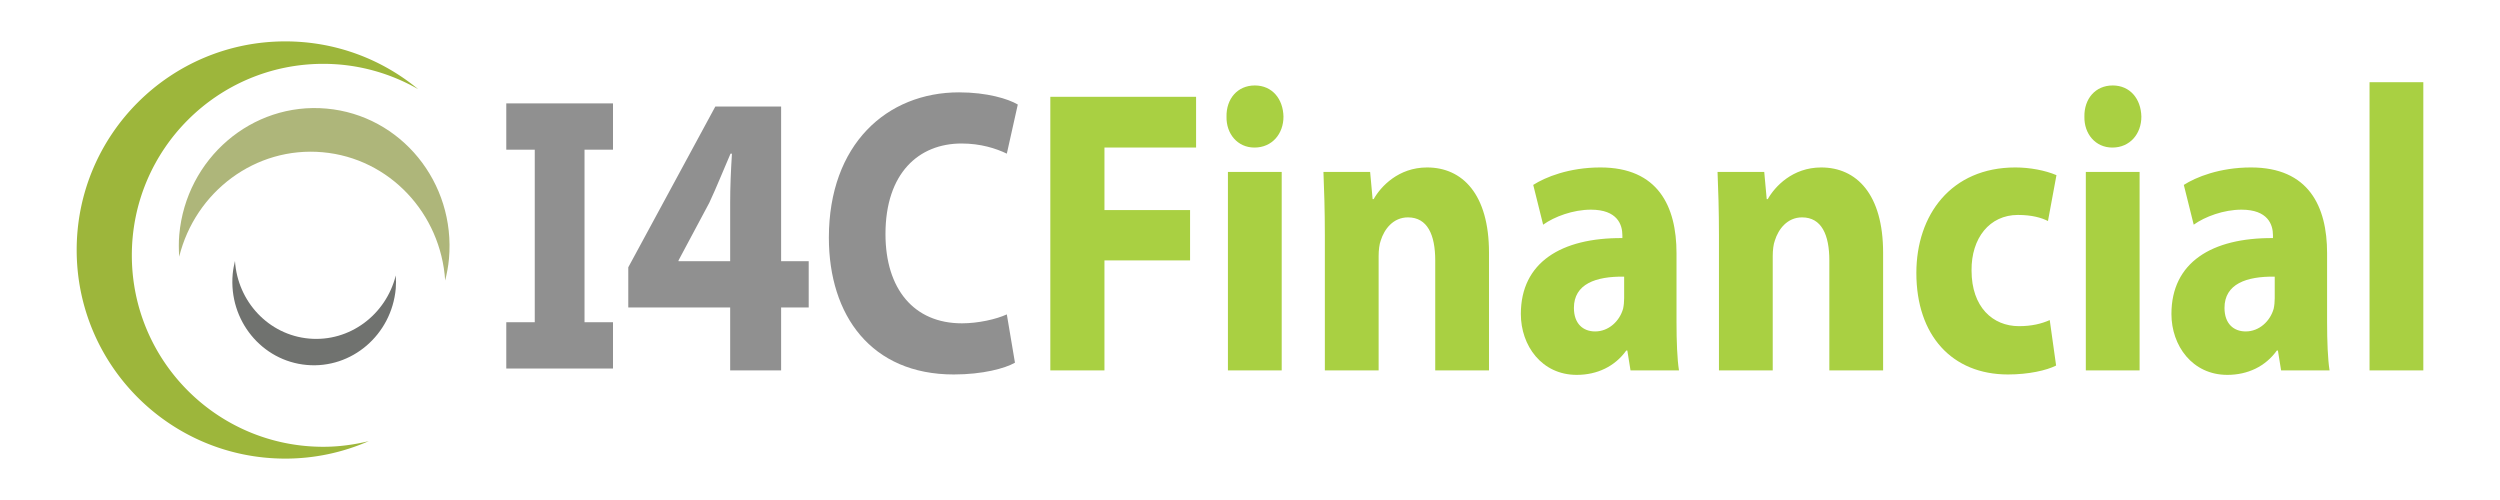 <svg xmlns="http://www.w3.org/2000/svg" width="190" height="38" viewBox="0 0 853.228 167.244"><g data-name="Layer 1"><clipPath id="a"><path transform="matrix(1 0 0 -1 0 167.244)" d="M5.669 5.67h841.89v155.905H5.669z"/></clipPath><g clip-path="url(#a)"><path d="M110.1 50.256c22.933 2.052 40.352 20.966 41.833 43.784.581-2.4 1.07-4.848 1.296-7.392 2.338-26.049-16.383-49.02-41.803-51.289-25.4-2.28-47.904 16.994-50.242 43.043-.225 2.544-.18 5.038-.026 7.501C66.66 63.714 87.171 48.201 110.1 50.256" fill="#aeb67a"/><path d="M105.48 113.852c-13.857-1.243-24.396-12.68-25.285-26.477-.348 1.453-.638 2.928-.78 4.471-1.417 15.751 9.889 29.637 25.266 31.01 15.351 1.378 28.957-10.276 30.381-26.027.122-1.533.122-3.044.013-4.532-3.344 13.41-15.732 22.792-29.595 21.555" fill="#70726f"/><path d="M110.331 150.785c-36.102 0-65.336-29.263-65.336-65.348 0-36.089 29.234-65.349 65.336-65.349 11.79 0 22.805 3.173 32.371 8.633-12.31-10.176-28.1-16.296-45.326-16.296-39.336 0-71.205 31.879-71.205 71.195 0 39.319 31.87 71.198 71.205 71.198a70.87 70.87 0 0028.487-5.969c-4.993 1.218-10.179 1.936-15.532 1.936" fill="#9db63b"/><path d="M249.2 87.451V67.502c0-5.403.242-10.945.604-16.763h-.483c-2.536 5.818-4.588 11.083-7.245 16.763l-10.504 19.672v.277zm0 37.266v-21.473h-34.774V89.529l29.703-54.86h22.458v52.782h9.418v15.793h-9.418v21.473zM346.397 122.084c-3.381 1.94-10.988 4.018-20.89 4.018-28.132 0-42.622-20.088-42.622-46.686 0-31.863 19.802-49.596 44.433-49.596 9.54 0 16.784 2.217 20.044 4.156L343.62 50.74c-3.743-1.8-8.935-3.464-15.455-3.464-14.61 0-25.96 10.114-25.96 30.894 0 18.702 9.66 30.477 26.081 30.477 5.554 0 11.712-1.385 15.334-3.047z" fill="#909090"/><path d="M358.468 31.345h49.746V48.66h-31.272v21.335h29.219v17.178h-29.22v37.543h-18.473zM419.08 56.973h18.354v67.743H419.08zm18.957-18.84c0 5.818-3.865 10.528-9.902 10.528-5.795 0-9.659-4.71-9.538-10.528-.121-6.096 3.743-10.668 9.659-10.668s9.66 4.572 9.781 10.668M452.162 78.585c0-8.451-.242-15.655-.482-21.611h15.936l.846 9.28h.36c2.417-4.294 8.454-10.804 18.234-10.804 12.074 0 21.13 9.143 21.13 29.092v40.175h-18.353V87.174c0-8.728-2.656-14.685-9.297-14.685-5.07 0-8.09 4.018-9.297 7.897-.482 1.246-.724 3.324-.724 5.264v39.067h-18.353zM554.307 92.715c-9.66-.139-17.145 2.494-17.145 10.667 0 5.403 3.14 8.035 7.245 8.035 4.588 0 8.33-3.463 9.54-7.758.24-1.108.36-2.355.36-3.602zm2.174 32.001l-1.088-6.788h-.36c-3.865 5.403-9.902 8.312-16.906 8.312-11.953 0-19.076-9.974-19.076-20.78 0-17.594 13.764-26.044 34.652-25.906v-.969c0-3.602-1.69-8.728-10.746-8.728-6.037 0-12.437 2.355-16.3 5.126l-3.38-13.577c4.104-2.632 12.194-5.957 22.94-5.957 19.682 0 25.96 13.3 25.96 29.231v23.551c0 6.511.241 12.745.845 16.485zM586.665 78.585c0-8.451-.24-15.655-.482-21.611h15.937l.846 9.28h.36c2.417-4.294 8.454-10.804 18.234-10.804 12.074 0 21.13 9.143 21.13 29.092v40.175h-18.353V87.174c0-8.728-2.656-14.685-9.297-14.685-5.07 0-8.09 4.018-9.297 7.897-.482 1.246-.724 3.324-.724 5.264v39.067h-18.354zM701.731 123.054c-3.26 1.663-9.418 3.048-16.42 3.048-19.078 0-31.273-13.299-31.273-34.634 0-19.81 11.834-36.018 33.808-36.018 4.83 0 10.143.97 14.006 2.631l-2.898 15.655c-2.172-1.108-5.432-2.078-10.262-2.078-9.66 0-15.94 7.896-15.818 18.98 0 12.467 7.246 18.978 16.179 18.978 4.348 0 7.729-.83 10.506-2.078zM711.872 56.973h18.354v67.743h-18.354zm18.957-18.84c0 5.818-3.864 10.528-9.901 10.528-5.797 0-9.66-4.71-9.539-10.528-.121-6.096 3.742-10.668 9.66-10.668 5.916 0 9.659 4.572 9.78 10.668M776.346 92.715c-9.66-.139-17.145 2.494-17.145 10.667 0 5.403 3.14 8.035 7.245 8.035 4.588 0 8.33-3.463 9.54-7.758.24-1.108.36-2.355.36-3.602zm2.174 32.001l-1.088-6.788h-.36c-3.865 5.403-9.902 8.312-16.906 8.312-11.953 0-19.076-9.974-19.076-20.78 0-17.594 13.764-26.044 34.652-25.906v-.969c0-3.602-1.69-8.728-10.746-8.728-6.037 0-12.437 2.355-16.3 5.126l-3.38-13.577c4.104-2.632 12.194-5.957 22.94-5.957 19.682 0 25.96 13.3 25.96 29.231v23.551c0 6.511.241 12.745.845 16.485zM808.704 26.357h18.354v98.359h-18.354z" fill="#a9d042"/><path d="M209.21 124.074h-36.421v-15.801h9.718V49.386h-9.718V33.585h36.421v15.8h-9.718v58.888h9.718z" fill="#909090"/></g></g></svg>